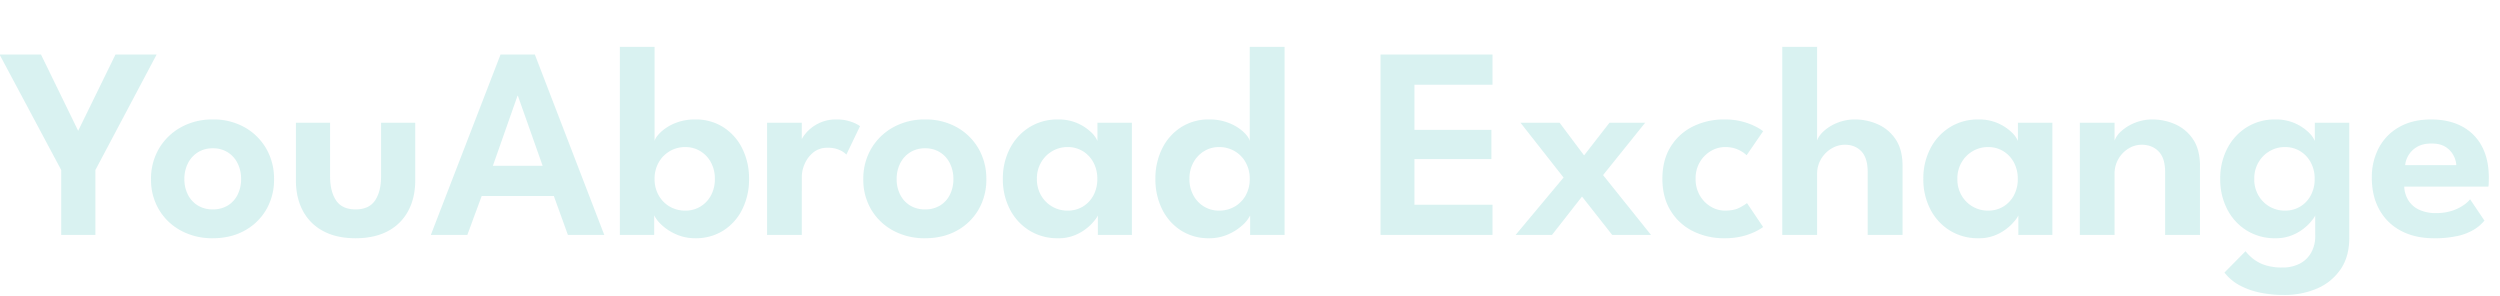 <svg xmlns="http://www.w3.org/2000/svg" xmlns:xlink="http://www.w3.org/1999/xlink" width="1920" height="227" viewBox="0 0 1920 227">
  <defs>
    <clipPath id="clip-path">
      <rect id="Rectangle_48" data-name="Rectangle 48" width="1920" height="227" transform="translate(0 -0.334)" fill="#00aca5" stroke="rgba(0,0,0,0)" stroke-miterlimit="10" stroke-width="1" opacity="0.15" style="mix-blend-mode: multiply;isolation: isolate"/>
    </clipPath>
  </defs>
  <g id="Mask_Group_6" data-name="Mask Group 6" transform="translate(0 0.334)" clip-path="url(#clip-path)">
    <path id="Path_11271" data-name="Path 11271" d="M45.013-51.271-2.332-139.977H29.476L58.03-81.4l28.659-58.577h31.6L71.257-51.271V-1.407H45.013ZM161.433,1.112a50.287,50.287,0,0,1-24.512-5.879A43.411,43.411,0,0,1,120.072-20.88a44.805,44.805,0,0,1-6.089-23.357A45.364,45.364,0,0,1,120.072-67.7a44.313,44.313,0,0,1,16.849-16.376,49.235,49.235,0,0,1,24.512-6.036,48.571,48.571,0,0,1,24.46,6.036A43.851,43.851,0,0,1,202.479-67.7a45.983,45.983,0,0,1,5.984,23.462,45.414,45.414,0,0,1-5.984,23.357A42.944,42.944,0,0,1,185.893-4.766Q175.29,1.112,161.433,1.112Zm0-22.15a21.559,21.559,0,0,0,11.5-2.992,20.161,20.161,0,0,0,7.558-8.293,26.3,26.3,0,0,0,2.677-12.02,26.623,26.623,0,0,0-2.677-12.072,20.809,20.809,0,0,0-7.558-8.451,21,21,0,0,0-11.5-3.1,21,21,0,0,0-11.5,3.1,21.184,21.184,0,0,0-7.611,8.451A26.2,26.2,0,0,0,139.6-44.343a25.877,25.877,0,0,0,2.729,12.02,20.521,20.521,0,0,0,7.611,8.293A21.559,21.559,0,0,0,161.433-21.038Zm90.071-25.3q0,11.548,4.619,18.424t14.907,6.876q10.393,0,15.012-6.876t4.619-18.424V-87.594H316.9v44.3q0,13.332-5.354,23.357A37.288,37.288,0,0,1,295.961-4.4q-10.235,5.511-24.932,5.511-14.592,0-24.827-5.511a37.288,37.288,0,0,1-15.589-15.537q-5.354-10.025-5.354-23.357v-44.3H251.5Zm130.907-93.64H408.76L462.088-1.407H434.164L423.351-31.326H367.923L356.9-1.407H328.872Zm-5.879,85.452h38.212l-19-53.748h-.315ZM474.055-1.407V-145.856H500.72v72.224q.84-3.044,4.934-6.929a35.593,35.593,0,0,1,10.865-6.719A39.51,39.51,0,0,1,531.9-90.113a39.148,39.148,0,0,1,21.678,5.984,40.741,40.741,0,0,1,14.487,16.324,51.3,51.3,0,0,1,5.2,23.357,51.3,51.3,0,0,1-5.2,23.357A40.364,40.364,0,0,1,553.576-4.819,39.407,39.407,0,0,1,531.9,1.112a35.481,35.481,0,0,1-14.224-2.834,39.011,39.011,0,0,1-11.023-6.929,27.208,27.208,0,0,1-6.246-7.768V-1.407Zm72.959-43.041A25.949,25.949,0,0,0,543.97-57.2a22.55,22.55,0,0,0-8.188-8.608,21.758,21.758,0,0,0-11.443-3.1,23.161,23.161,0,0,0-11.967,3.149,23.221,23.221,0,0,0-8.5,8.661,25.042,25.042,0,0,0-3.149,12.65,25.042,25.042,0,0,0,3.149,12.65,22.826,22.826,0,0,0,8.5,8.608,23.465,23.465,0,0,0,11.967,3.1,22.044,22.044,0,0,0,11.443-3.044,22.158,22.158,0,0,0,8.188-8.556A25.949,25.949,0,0,0,547.015-44.448ZM613.78-1.407H587.116V-87.594H613.78v13.962h-.525q.735-2.519,4.042-6.4a30.622,30.622,0,0,1,9.186-6.981,30.059,30.059,0,0,1,14.172-3.1,32.318,32.318,0,0,1,10.865,1.732,25.183,25.183,0,0,1,6.981,3.412L648-63.134a15.024,15.024,0,0,0-5.091-3.464,21.455,21.455,0,0,0-9.29-1.785A16.791,16.791,0,0,0,622.6-64.761a22.768,22.768,0,0,0-6.614,8.818,24.972,24.972,0,0,0-2.2,9.71Zm94.69,2.519a50.287,50.287,0,0,1-24.512-5.879A43.41,43.41,0,0,1,667.109-20.88a44.8,44.8,0,0,1-6.089-23.357A45.363,45.363,0,0,1,667.109-67.7a44.313,44.313,0,0,1,16.849-16.376,49.235,49.235,0,0,1,24.512-6.036,48.571,48.571,0,0,1,24.46,6.036A43.852,43.852,0,0,1,749.516-67.7,45.983,45.983,0,0,1,755.5-44.238a45.415,45.415,0,0,1-5.984,23.357A42.944,42.944,0,0,1,732.93-4.766Q722.327,1.112,708.47,1.112Zm0-22.15a21.559,21.559,0,0,0,11.495-2.992,20.162,20.162,0,0,0,7.558-8.293,26.3,26.3,0,0,0,2.677-12.02,26.623,26.623,0,0,0-2.677-12.072,20.81,20.81,0,0,0-7.558-8.451,21,21,0,0,0-11.495-3.1,21,21,0,0,0-11.5,3.1,21.184,21.184,0,0,0-7.611,8.451,26.2,26.2,0,0,0-2.729,12.072,25.877,25.877,0,0,0,2.729,12.02,20.521,20.521,0,0,0,7.611,8.293A21.559,21.559,0,0,0,708.47-21.038ZM841.161-1.407V-16.419q-.945,2.31-4.829,6.509A37.858,37.858,0,0,1,825.887-2.3a32.894,32.894,0,0,1-15.379,3.412,40.73,40.73,0,0,1-21.94-5.931A41.215,41.215,0,0,1,773.609-21.09,49.648,49.648,0,0,1,768.2-44.448a49.648,49.648,0,0,1,5.406-23.357,41.6,41.6,0,0,1,14.959-16.324,40.46,40.46,0,0,1,21.94-5.984,35.879,35.879,0,0,1,14.959,2.887,35.887,35.887,0,0,1,10.288,6.719,20.57,20.57,0,0,1,5.091,6.876V-87.594H867.3V-1.407Zm-46.82-43.041A24.613,24.613,0,0,0,797.6-31.693a23.2,23.2,0,0,0,8.608,8.556,23.173,23.173,0,0,0,11.653,3.044,22.346,22.346,0,0,0,11.757-3.1A22.167,22.167,0,0,0,837.75-31.8a26.091,26.091,0,0,0,2.992-12.65A26.091,26.091,0,0,0,837.75-57.1a22.557,22.557,0,0,0-8.136-8.661,22.06,22.06,0,0,0-11.757-3.149,22.868,22.868,0,0,0-11.653,3.1A23.613,23.613,0,0,0,797.6-57.2,24.613,24.613,0,0,0,794.342-44.448ZM926.613,1.112A39.216,39.216,0,0,1,905.04-4.819,40.363,40.363,0,0,1,890.553-21.09a51.3,51.3,0,0,1-5.2-23.357,51.3,51.3,0,0,1,5.2-23.357A40.741,40.741,0,0,1,905.04-84.129a38.958,38.958,0,0,1,21.573-5.984A39.8,39.8,0,0,1,942.1-87.279a35.592,35.592,0,0,1,10.865,6.719q4.094,3.884,4.829,6.929v-72.224h26.769V-1.407H958.106V-16.419a25.222,25.222,0,0,1-6.194,7.768A40.033,40.033,0,0,1,940.89-1.722,35.373,35.373,0,0,1,926.613,1.112Zm7.558-21.205a23.668,23.668,0,0,0,12.072-3.1,22.446,22.446,0,0,0,8.451-8.608,25.38,25.38,0,0,0,3.1-12.65,25.38,25.38,0,0,0-3.1-12.65,22.831,22.831,0,0,0-8.451-8.661,23.361,23.361,0,0,0-12.072-3.149,21.566,21.566,0,0,0-11.338,3.1,22.942,22.942,0,0,0-8.241,8.608,25.6,25.6,0,0,0-3.1,12.755,25.6,25.6,0,0,0,3.1,12.755,22.54,22.54,0,0,0,8.241,8.556A21.849,21.849,0,0,0,934.171-20.093Zm124.083-119.884h85.976v23.2h-59.942v34.643h59.1V-59.67h-59.1v35.062h59.942v23.2h-85.976Zm170.9,92.59,36.847,45.98h-29.814l-23.2-29.5L1189.9-1.407h-27.924L1198.82-45.5l-33.068-42.1h30.023l18.791,25.09,19.526-25.09h27.4ZM1322.9-20.093q6.824,0,11.128-2.31a38.181,38.181,0,0,0,5.669-3.464L1352.087-7.5a40.436,40.436,0,0,1-5.459,3.254A48.9,48.9,0,0,1,1336.5-.515a54.872,54.872,0,0,1-14.015,1.627,53.093,53.093,0,0,1-24.46-5.511,41.846,41.846,0,0,1-17.059-15.747q-6.246-10.235-6.246-24.407,0-14.277,6.246-24.46a41.6,41.6,0,0,1,17.059-15.642,53.515,53.515,0,0,1,24.46-5.459,51.609,51.609,0,0,1,13.8,1.68,51.8,51.8,0,0,1,10.13,3.832,32.614,32.614,0,0,1,5.669,3.517l-12.7,18.476a17.226,17.226,0,0,0-2.834-2.31,24.451,24.451,0,0,0-5.511-2.729,23.519,23.519,0,0,0-8.136-1.26,21.371,21.371,0,0,0-10.97,3.044,23.715,23.715,0,0,0-8.451,8.5,24.539,24.539,0,0,0-3.254,12.807,24.82,24.82,0,0,0,3.254,12.86,23.594,23.594,0,0,0,8.451,8.556A21.371,21.371,0,0,0,1322.9-20.093Zm99.834-70.02a43.076,43.076,0,0,1,17.216,3.622,31.782,31.782,0,0,1,13.8,11.5q5.406,7.873,5.406,20.576V-1.407h-26.769V-49.8q0-10.6-4.776-15.747t-12.755-5.144a19.813,19.813,0,0,0-10.235,2.887,22.916,22.916,0,0,0-7.978,7.978,21.874,21.874,0,0,0-3.1,11.6v46.82h-26.769V-145.856h26.769v72.015q1.05-3.569,5.144-7.348a34.212,34.212,0,0,1,10.393-6.351A35.753,35.753,0,0,1,1422.736-90.113ZM1548.079-1.407V-16.419q-.945,2.31-4.829,6.509A37.857,37.857,0,0,1,1532.805-2.3a32.894,32.894,0,0,1-15.379,3.412,40.73,40.73,0,0,1-21.94-5.931,41.216,41.216,0,0,1-14.959-16.271,49.65,49.65,0,0,1-5.406-23.357,49.65,49.65,0,0,1,5.406-23.357,41.6,41.6,0,0,1,14.959-16.324,40.46,40.46,0,0,1,21.94-5.984,35.879,35.879,0,0,1,14.959,2.887,35.888,35.888,0,0,1,10.288,6.719,20.57,20.57,0,0,1,5.091,6.876V-87.594h26.454V-1.407Zm-46.82-43.041a24.612,24.612,0,0,0,3.254,12.755,23.2,23.2,0,0,0,8.608,8.556,23.173,23.173,0,0,0,11.652,3.044,22.346,22.346,0,0,0,11.757-3.1,22.168,22.168,0,0,0,8.136-8.608,26.091,26.091,0,0,0,2.992-12.65,26.091,26.091,0,0,0-2.992-12.65,22.558,22.558,0,0,0-8.136-8.661,22.06,22.06,0,0,0-11.757-3.149,22.868,22.868,0,0,0-11.652,3.1,23.613,23.613,0,0,0-8.608,8.608A24.612,24.612,0,0,0,1501.26-44.448Zm149.908-45.665a43.077,43.077,0,0,1,17.216,3.622,31.781,31.781,0,0,1,13.8,11.5q5.406,7.873,5.406,20.576V-1.407h-26.769V-49.8q0-10.6-4.986-15.747t-13.07-5.144a19.093,19.093,0,0,0-10.025,2.887,22.361,22.361,0,0,0-7.768,7.978,22.464,22.464,0,0,0-2.992,11.6v46.82h-26.664V-87.594h26.664v13.752a18.06,18.06,0,0,1,5.249-7.348,34.213,34.213,0,0,1,10.393-6.351A35.476,35.476,0,0,1,1651.167-90.113ZM1751.946,44.678a89.541,89.541,0,0,1-18.109-1.785,57.466,57.466,0,0,1-15.694-5.564,36.611,36.611,0,0,1-11.757-9.868l16.167-16.376a36.73,36.73,0,0,0,5.721,5.721,29.752,29.752,0,0,0,8.976,4.829,41.151,41.151,0,0,0,13.647,1.942,28.1,28.1,0,0,0,13.385-2.992,21.339,21.339,0,0,0,8.713-8.451,25.3,25.3,0,0,0,3.1-12.7V-2.982h26.139V1.007q0,14.277-6.719,24.04a41.514,41.514,0,0,1-18.056,14.7A63.307,63.307,0,0,1,1751.946,44.678ZM1776.09-1.407V-16.419q-.945,2.31-4.829,6.509A37.857,37.857,0,0,1,1760.816-2.3a32.894,32.894,0,0,1-15.379,3.412,40.729,40.729,0,0,1-21.94-5.931,41.216,41.216,0,0,1-14.959-16.271,49.65,49.65,0,0,1-5.406-23.357,49.65,49.65,0,0,1,5.406-23.357A41.6,41.6,0,0,1,1723.5-84.129a40.459,40.459,0,0,1,21.94-5.984,35.879,35.879,0,0,1,14.959,2.887,35.89,35.89,0,0,1,10.288,6.719,20.57,20.57,0,0,1,5.091,6.876V-87.594h26.454V-1.407Zm-46.82-43.041a24.612,24.612,0,0,0,3.254,12.755,23.2,23.2,0,0,0,8.608,8.556,23.172,23.172,0,0,0,11.652,3.044,22.346,22.346,0,0,0,11.757-3.1,22.168,22.168,0,0,0,8.136-8.608,26.091,26.091,0,0,0,2.992-12.65,26.091,26.091,0,0,0-2.992-12.65,22.558,22.558,0,0,0-8.136-8.661,22.06,22.06,0,0,0-11.757-3.149,22.867,22.867,0,0,0-11.652,3.1,23.613,23.613,0,0,0-8.608,8.608A24.612,24.612,0,0,0,1729.271-44.448Zm115.16,5.879a21.978,21.978,0,0,0,3.149,10.5,19.217,19.217,0,0,0,8.241,7.243,29.442,29.442,0,0,0,12.965,2.624,39.108,39.108,0,0,0,12.02-1.68,34.407,34.407,0,0,0,8.818-4.147,23.58,23.58,0,0,0,5.406-4.776l11.023,16.376a31.461,31.461,0,0,1-7.821,6.771,41.555,41.555,0,0,1-12.387,4.934,80.432,80.432,0,0,1-18.738,1.837q-14.172,0-24.88-5.564a40.13,40.13,0,0,1-16.691-16.062q-5.984-10.5-5.984-24.985a47.882,47.882,0,0,1,5.354-22.728,39.432,39.432,0,0,1,15.589-16.009q10.235-5.879,24.617-5.879,13.542,0,23.463,5.2a36.525,36.525,0,0,1,15.379,15.169q5.459,9.973,5.459,24.355,0,.84-.052,3.412a18.982,18.982,0,0,1-.262,3.412Zm40-16.481a17.559,17.559,0,0,0-2.047-7.243,17.207,17.207,0,0,0-6.036-6.614q-4.094-2.729-10.918-2.729t-11.18,2.624a18.148,18.148,0,0,0-6.561,6.456,18.179,18.179,0,0,0-2.519,7.506Z" transform="translate(2 181.522)" fill="#00aca5" opacity="0.15" style="mix-blend-mode: multiply;isolation: isolate"/>
  </g>
</svg>

